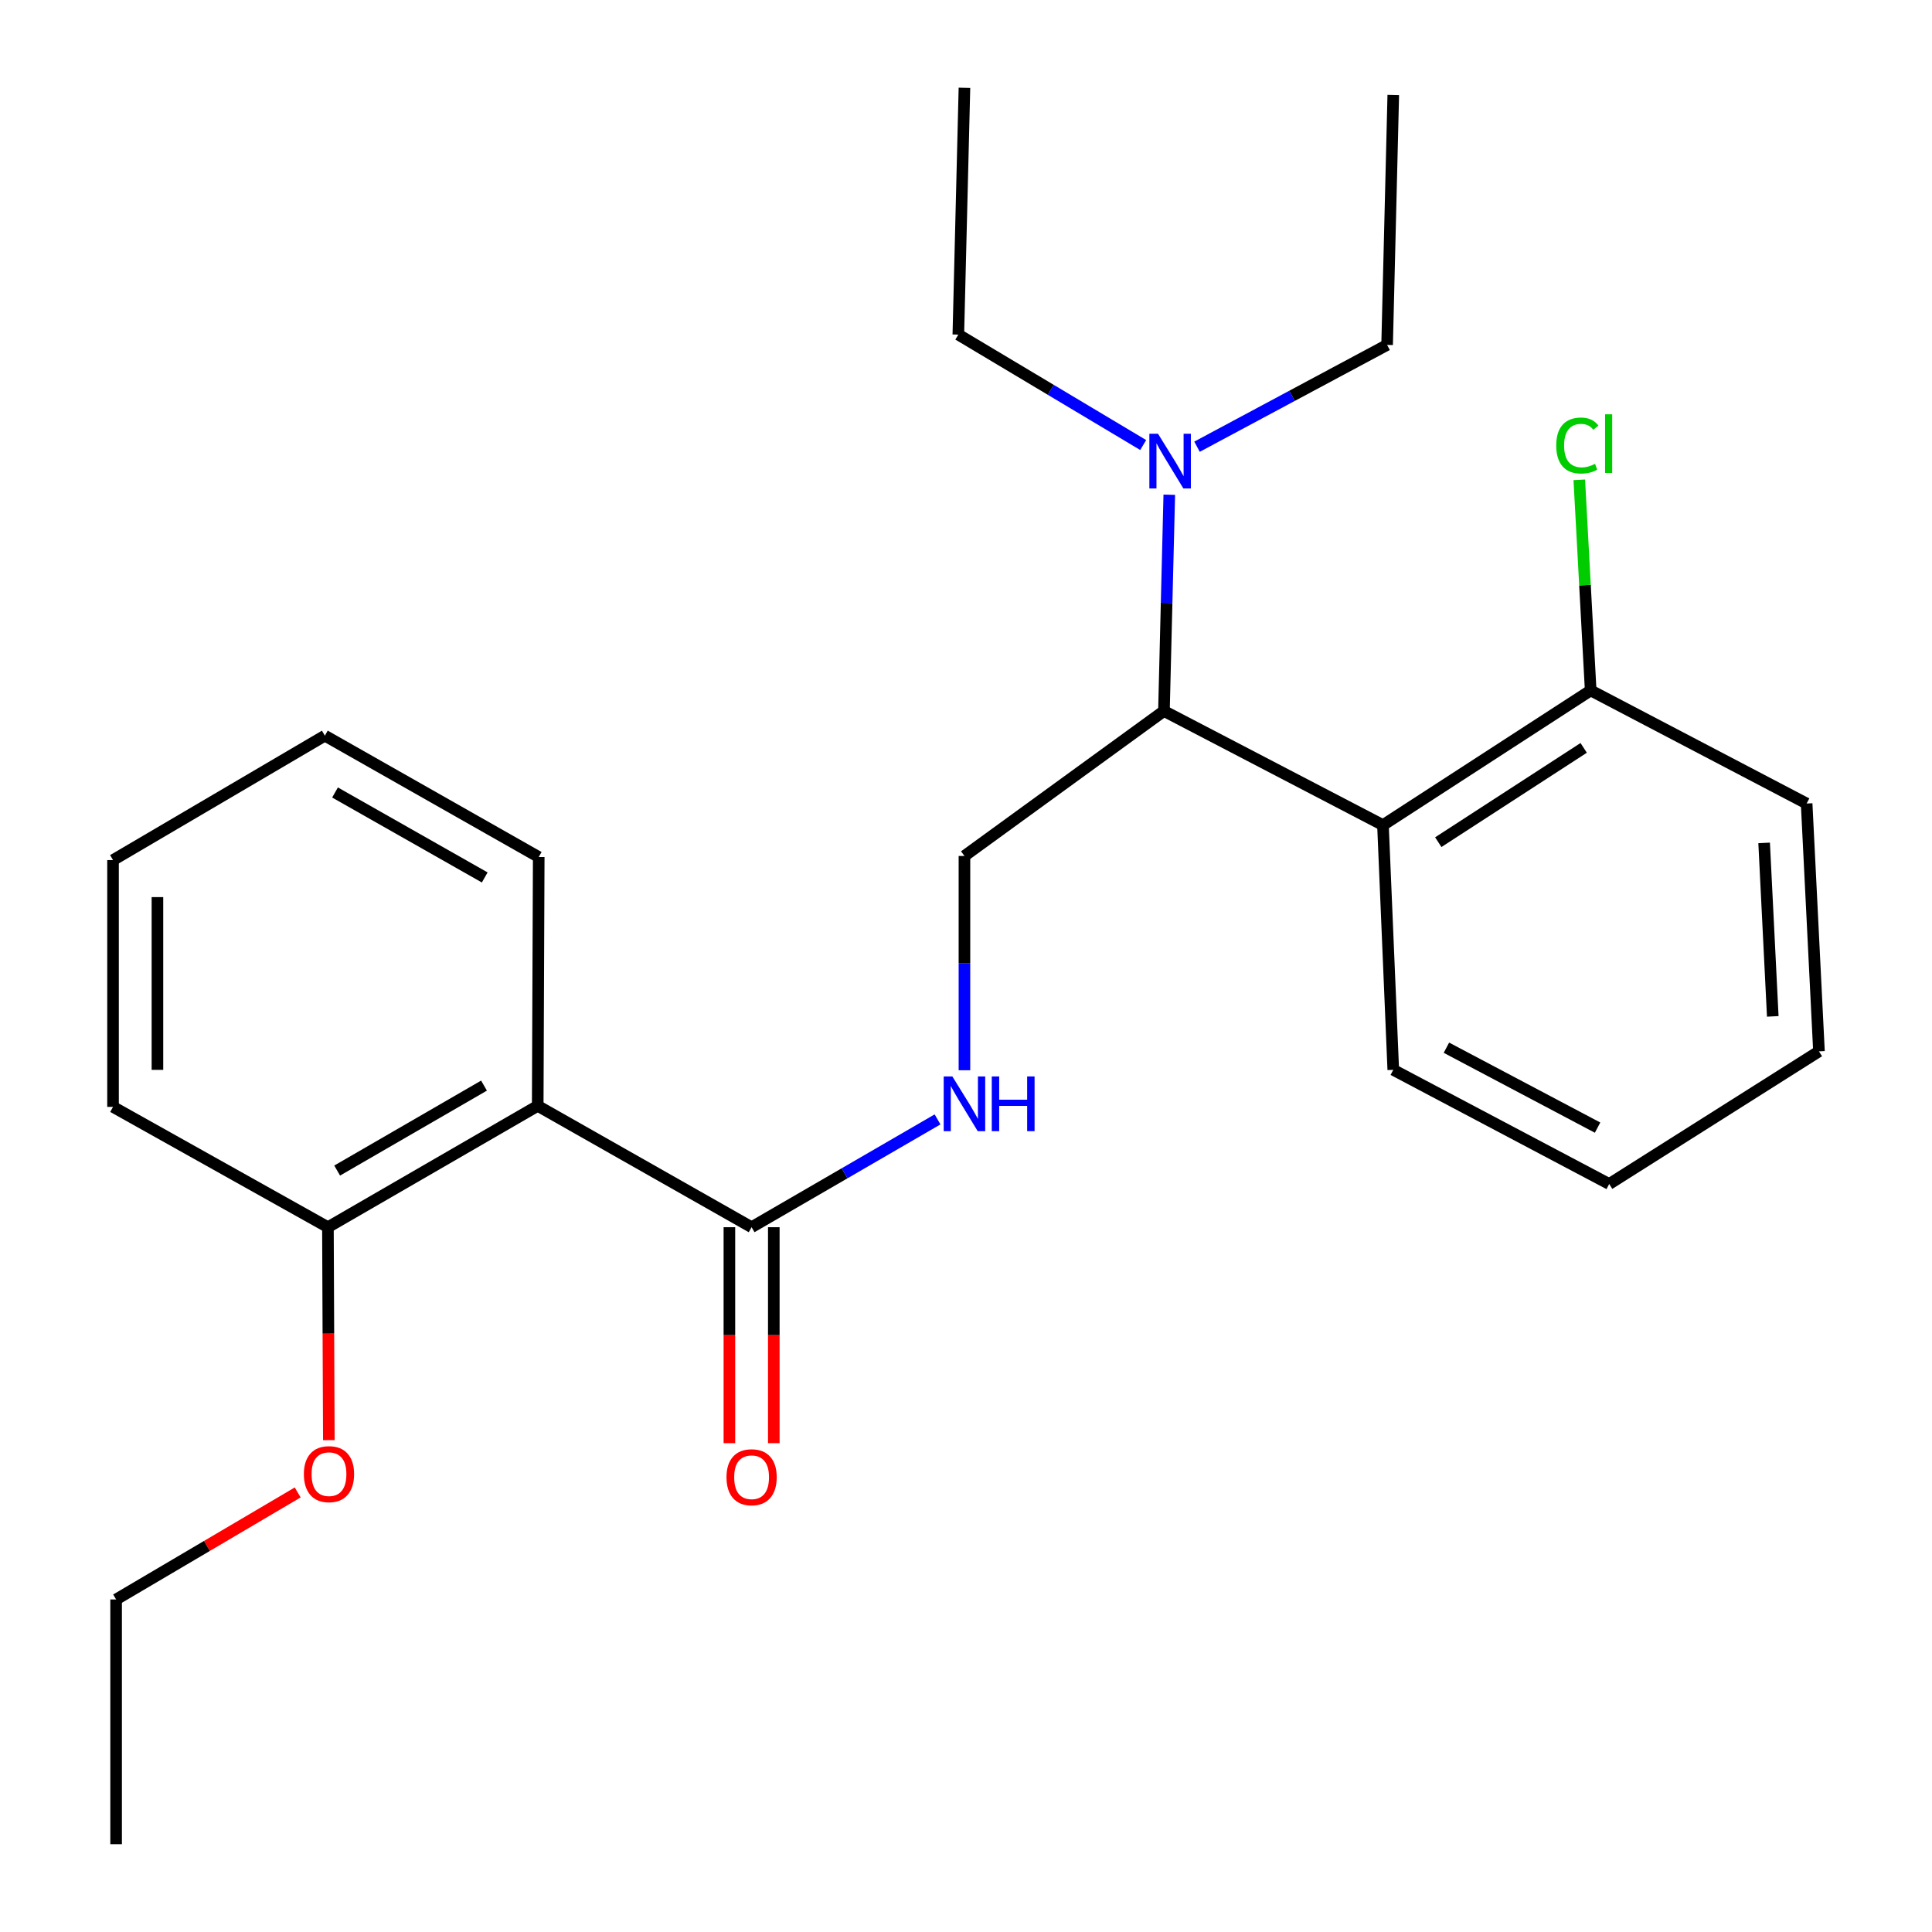 <?xml version='1.0' encoding='iso-8859-1'?>
<svg version='1.1' baseProfile='full'
              xmlns='http://www.w3.org/2000/svg'
                      xmlns:rdkit='http://www.rdkit.org/xml'
                      xmlns:xlink='http://www.w3.org/1999/xlink'
                  xml:space='preserve'
width='1000px' height='1000px' viewBox='0 0 1000 1000'>
<!-- END OF HEADER -->
<rect style='opacity:1.0;fill:#FFFFFF;stroke:none' width='1000' height='1000' x='0' y='0'> </rect>
<path class='bond-1' d='M 278.32,572.387 L 389.026,635.197' style='fill:none;fill-rule:evenodd;stroke:#000000;stroke-width:6px;stroke-linecap:butt;stroke-linejoin:miter;stroke-opacity:1' />
<path class='bond-7' d='M 278.32,572.387 L 169.734,635.197' style='fill:none;fill-rule:evenodd;stroke:#000000;stroke-width:6px;stroke-linecap:butt;stroke-linejoin:miter;stroke-opacity:1' />
<path class='bond-7' d='M 250.524,561.913 L 174.514,605.88' style='fill:none;fill-rule:evenodd;stroke:#000000;stroke-width:6px;stroke-linecap:butt;stroke-linejoin:miter;stroke-opacity:1' />
<path class='bond-10' d='M 278.32,572.387 L 278.844,443.6' style='fill:none;fill-rule:evenodd;stroke:#000000;stroke-width:6px;stroke-linecap:butt;stroke-linejoin:miter;stroke-opacity:1' />
<path class='bond-0' d='M 715.819,427.077 L 602.457,368.008' style='fill:none;fill-rule:evenodd;stroke:#000000;stroke-width:6px;stroke-linecap:butt;stroke-linejoin:miter;stroke-opacity:1' />
<path class='bond-6' d='M 715.819,427.077 L 823.333,357.359' style='fill:none;fill-rule:evenodd;stroke:#000000;stroke-width:6px;stroke-linecap:butt;stroke-linejoin:miter;stroke-opacity:1' />
<path class='bond-6' d='M 744.451,435.904 L 819.711,387.101' style='fill:none;fill-rule:evenodd;stroke:#000000;stroke-width:6px;stroke-linecap:butt;stroke-linejoin:miter;stroke-opacity:1' />
<path class='bond-12' d='M 715.819,427.077 L 721.156,553.744' style='fill:none;fill-rule:evenodd;stroke:#000000;stroke-width:6px;stroke-linecap:butt;stroke-linejoin:miter;stroke-opacity:1' />
<path class='bond-3' d='M 389.026,635.197 L 437.149,607.298' style='fill:none;fill-rule:evenodd;stroke:#000000;stroke-width:6px;stroke-linecap:butt;stroke-linejoin:miter;stroke-opacity:1' />
<path class='bond-3' d='M 437.149,607.298 L 485.272,579.399' style='fill:none;fill-rule:evenodd;stroke:#0000FF;stroke-width:6px;stroke-linecap:butt;stroke-linejoin:miter;stroke-opacity:1' />
<path class='bond-8' d='M 377.534,635.197 L 377.534,691.088' style='fill:none;fill-rule:evenodd;stroke:#000000;stroke-width:6px;stroke-linecap:butt;stroke-linejoin:miter;stroke-opacity:1' />
<path class='bond-8' d='M 377.534,691.088 L 377.534,746.979' style='fill:none;fill-rule:evenodd;stroke:#FF0000;stroke-width:6px;stroke-linecap:butt;stroke-linejoin:miter;stroke-opacity:1' />
<path class='bond-8' d='M 400.518,635.197 L 400.518,691.088' style='fill:none;fill-rule:evenodd;stroke:#000000;stroke-width:6px;stroke-linecap:butt;stroke-linejoin:miter;stroke-opacity:1' />
<path class='bond-8' d='M 400.518,691.088 L 400.518,746.979' style='fill:none;fill-rule:evenodd;stroke:#FF0000;stroke-width:6px;stroke-linecap:butt;stroke-linejoin:miter;stroke-opacity:1' />
<path class='bond-2' d='M 602.457,368.008 L 499.196,443.051' style='fill:none;fill-rule:evenodd;stroke:#000000;stroke-width:6px;stroke-linecap:butt;stroke-linejoin:miter;stroke-opacity:1' />
<path class='bond-5' d='M 602.457,368.008 L 603.839,312.038' style='fill:none;fill-rule:evenodd;stroke:#000000;stroke-width:6px;stroke-linecap:butt;stroke-linejoin:miter;stroke-opacity:1' />
<path class='bond-5' d='M 603.839,312.038 L 605.22,256.067' style='fill:none;fill-rule:evenodd;stroke:#0000FF;stroke-width:6px;stroke-linecap:butt;stroke-linejoin:miter;stroke-opacity:1' />
<path class='bond-4' d='M 499.196,553.96 L 499.196,498.505' style='fill:none;fill-rule:evenodd;stroke:#0000FF;stroke-width:6px;stroke-linecap:butt;stroke-linejoin:miter;stroke-opacity:1' />
<path class='bond-4' d='M 499.196,498.505 L 499.196,443.051' style='fill:none;fill-rule:evenodd;stroke:#000000;stroke-width:6px;stroke-linecap:butt;stroke-linejoin:miter;stroke-opacity:1' />
<path class='bond-13' d='M 619.575,231.216 L 668.769,204.874' style='fill:none;fill-rule:evenodd;stroke:#0000FF;stroke-width:6px;stroke-linecap:butt;stroke-linejoin:miter;stroke-opacity:1' />
<path class='bond-13' d='M 668.769,204.874 L 717.964,178.531' style='fill:none;fill-rule:evenodd;stroke:#000000;stroke-width:6px;stroke-linecap:butt;stroke-linejoin:miter;stroke-opacity:1' />
<path class='bond-14' d='M 591.717,230.351 L 543.873,201.772' style='fill:none;fill-rule:evenodd;stroke:#0000FF;stroke-width:6px;stroke-linecap:butt;stroke-linejoin:miter;stroke-opacity:1' />
<path class='bond-14' d='M 543.873,201.772 L 496.029,173.194' style='fill:none;fill-rule:evenodd;stroke:#000000;stroke-width:6px;stroke-linecap:butt;stroke-linejoin:miter;stroke-opacity:1' />
<path class='bond-9' d='M 823.333,357.359 L 820.385,302.858' style='fill:none;fill-rule:evenodd;stroke:#000000;stroke-width:6px;stroke-linecap:butt;stroke-linejoin:miter;stroke-opacity:1' />
<path class='bond-9' d='M 820.385,302.858 L 817.438,248.358' style='fill:none;fill-rule:evenodd;stroke:#00CC00;stroke-width:6px;stroke-linecap:butt;stroke-linejoin:miter;stroke-opacity:1' />
<path class='bond-15' d='M 823.333,357.359 L 935.111,415.904' style='fill:none;fill-rule:evenodd;stroke:#000000;stroke-width:6px;stroke-linecap:butt;stroke-linejoin:miter;stroke-opacity:1' />
<path class='bond-11' d='M 169.734,635.197 L 169.971,690.31' style='fill:none;fill-rule:evenodd;stroke:#000000;stroke-width:6px;stroke-linecap:butt;stroke-linejoin:miter;stroke-opacity:1' />
<path class='bond-11' d='M 169.971,690.31 L 170.208,745.423' style='fill:none;fill-rule:evenodd;stroke:#FF0000;stroke-width:6px;stroke-linecap:butt;stroke-linejoin:miter;stroke-opacity:1' />
<path class='bond-16' d='M 169.734,635.197 L 58.504,572.923' style='fill:none;fill-rule:evenodd;stroke:#000000;stroke-width:6px;stroke-linecap:butt;stroke-linejoin:miter;stroke-opacity:1' />
<path class='bond-18' d='M 278.844,443.6 L 168.15,380.777' style='fill:none;fill-rule:evenodd;stroke:#000000;stroke-width:6px;stroke-linecap:butt;stroke-linejoin:miter;stroke-opacity:1' />
<path class='bond-18' d='M 250.895,454.166 L 173.41,410.19' style='fill:none;fill-rule:evenodd;stroke:#000000;stroke-width:6px;stroke-linecap:butt;stroke-linejoin:miter;stroke-opacity:1' />
<path class='bond-17' d='M 154.085,772.483 L 107.093,800.181' style='fill:none;fill-rule:evenodd;stroke:#FF0000;stroke-width:6px;stroke-linecap:butt;stroke-linejoin:miter;stroke-opacity:1' />
<path class='bond-17' d='M 107.093,800.181 L 60.1,827.878' style='fill:none;fill-rule:evenodd;stroke:#000000;stroke-width:6px;stroke-linecap:butt;stroke-linejoin:miter;stroke-opacity:1' />
<path class='bond-21' d='M 721.156,553.744 L 832.922,612.838' style='fill:none;fill-rule:evenodd;stroke:#000000;stroke-width:6px;stroke-linecap:butt;stroke-linejoin:miter;stroke-opacity:1' />
<path class='bond-21' d='M 748.664,542.29 L 826.9,583.656' style='fill:none;fill-rule:evenodd;stroke:#000000;stroke-width:6px;stroke-linecap:butt;stroke-linejoin:miter;stroke-opacity:1' />
<path class='bond-20' d='M 717.964,178.531 L 721.156,49.17' style='fill:none;fill-rule:evenodd;stroke:#000000;stroke-width:6px;stroke-linecap:butt;stroke-linejoin:miter;stroke-opacity:1' />
<path class='bond-19' d='M 496.029,173.194 L 499.196,45.455' style='fill:none;fill-rule:evenodd;stroke:#000000;stroke-width:6px;stroke-linecap:butt;stroke-linejoin:miter;stroke-opacity:1' />
<path class='bond-26' d='M 935.111,415.904 L 941.496,544.18' style='fill:none;fill-rule:evenodd;stroke:#000000;stroke-width:6px;stroke-linecap:butt;stroke-linejoin:miter;stroke-opacity:1' />
<path class='bond-26' d='M 913.113,436.288 L 917.583,526.081' style='fill:none;fill-rule:evenodd;stroke:#000000;stroke-width:6px;stroke-linecap:butt;stroke-linejoin:miter;stroke-opacity:1' />
<path class='bond-25' d='M 58.504,572.923 L 58.504,445.183' style='fill:none;fill-rule:evenodd;stroke:#000000;stroke-width:6px;stroke-linecap:butt;stroke-linejoin:miter;stroke-opacity:1' />
<path class='bond-25' d='M 81.488,553.762 L 81.488,464.344' style='fill:none;fill-rule:evenodd;stroke:#000000;stroke-width:6px;stroke-linecap:butt;stroke-linejoin:miter;stroke-opacity:1' />
<path class='bond-22' d='M 60.1,827.878 L 60.1,954.545' style='fill:none;fill-rule:evenodd;stroke:#000000;stroke-width:6px;stroke-linecap:butt;stroke-linejoin:miter;stroke-opacity:1' />
<path class='bond-24' d='M 168.15,380.777 L 58.504,445.183' style='fill:none;fill-rule:evenodd;stroke:#000000;stroke-width:6px;stroke-linecap:butt;stroke-linejoin:miter;stroke-opacity:1' />
<path class='bond-23' d='M 832.922,612.838 L 941.496,544.18' style='fill:none;fill-rule:evenodd;stroke:#000000;stroke-width:6px;stroke-linecap:butt;stroke-linejoin:miter;stroke-opacity:1' />
<path  class='atom-4' d='M 492.936 557.167
L 502.216 572.167
Q 503.136 573.647, 504.616 576.327
Q 506.096 579.007, 506.176 579.167
L 506.176 557.167
L 509.936 557.167
L 509.936 585.487
L 506.056 585.487
L 496.096 569.087
Q 494.936 567.167, 493.696 564.967
Q 492.496 562.767, 492.136 562.087
L 492.136 585.487
L 488.456 585.487
L 488.456 557.167
L 492.936 557.167
' fill='#0000FF'/>
<path  class='atom-4' d='M 513.336 557.167
L 517.176 557.167
L 517.176 569.207
L 531.656 569.207
L 531.656 557.167
L 535.496 557.167
L 535.496 585.487
L 531.656 585.487
L 531.656 572.407
L 517.176 572.407
L 517.176 585.487
L 513.336 585.487
L 513.336 557.167
' fill='#0000FF'/>
<path  class='atom-6' d='M 599.389 224.513
L 608.669 239.513
Q 609.589 240.993, 611.069 243.673
Q 612.549 246.353, 612.629 246.513
L 612.629 224.513
L 616.389 224.513
L 616.389 252.833
L 612.509 252.833
L 602.549 236.433
Q 601.389 234.513, 600.149 232.313
Q 598.949 230.113, 598.589 229.433
L 598.589 252.833
L 594.909 252.833
L 594.909 224.513
L 599.389 224.513
' fill='#0000FF'/>
<path  class='atom-9' d='M 376.026 764.612
Q 376.026 757.812, 379.386 754.012
Q 382.746 750.212, 389.026 750.212
Q 395.306 750.212, 398.666 754.012
Q 402.026 757.812, 402.026 764.612
Q 402.026 771.492, 398.626 775.412
Q 395.226 779.292, 389.026 779.292
Q 382.786 779.292, 379.386 775.412
Q 376.026 771.532, 376.026 764.612
M 389.026 776.092
Q 393.346 776.092, 395.666 773.212
Q 398.026 770.292, 398.026 764.612
Q 398.026 759.052, 395.666 756.252
Q 393.346 753.412, 389.026 753.412
Q 384.706 753.412, 382.346 756.212
Q 380.026 759.012, 380.026 764.612
Q 380.026 770.332, 382.346 773.212
Q 384.706 776.092, 389.026 776.092
' fill='#FF0000'/>
<path  class='atom-10' d='M 805.505 230.6
Q 805.505 223.56, 808.785 219.88
Q 812.105 216.16, 818.385 216.16
Q 824.225 216.16, 827.345 220.28
L 824.705 222.44
Q 822.425 219.44, 818.385 219.44
Q 814.105 219.44, 811.825 222.32
Q 809.585 225.16, 809.585 230.6
Q 809.585 236.2, 811.905 239.08
Q 814.265 241.96, 818.825 241.96
Q 821.945 241.96, 825.585 240.08
L 826.705 243.08
Q 825.225 244.04, 822.985 244.6
Q 820.745 245.16, 818.265 245.16
Q 812.105 245.16, 808.785 241.4
Q 805.505 237.64, 805.505 230.6
' fill='#00CC00'/>
<path  class='atom-10' d='M 830.785 214.44
L 834.465 214.44
L 834.465 244.8
L 830.785 244.8
L 830.785 214.44
' fill='#00CC00'/>
<path  class='atom-12' d='M 157.283 763.016
Q 157.283 756.216, 160.643 752.416
Q 164.003 748.616, 170.283 748.616
Q 176.563 748.616, 179.923 752.416
Q 183.283 756.216, 183.283 763.016
Q 183.283 769.896, 179.883 773.816
Q 176.483 777.696, 170.283 777.696
Q 164.043 777.696, 160.643 773.816
Q 157.283 769.936, 157.283 763.016
M 170.283 774.496
Q 174.603 774.496, 176.923 771.616
Q 179.283 768.696, 179.283 763.016
Q 179.283 757.456, 176.923 754.656
Q 174.603 751.816, 170.283 751.816
Q 165.963 751.816, 163.603 754.616
Q 161.283 757.416, 161.283 763.016
Q 161.283 768.736, 163.603 771.616
Q 165.963 774.496, 170.283 774.496
' fill='#FF0000'/>
</svg>
